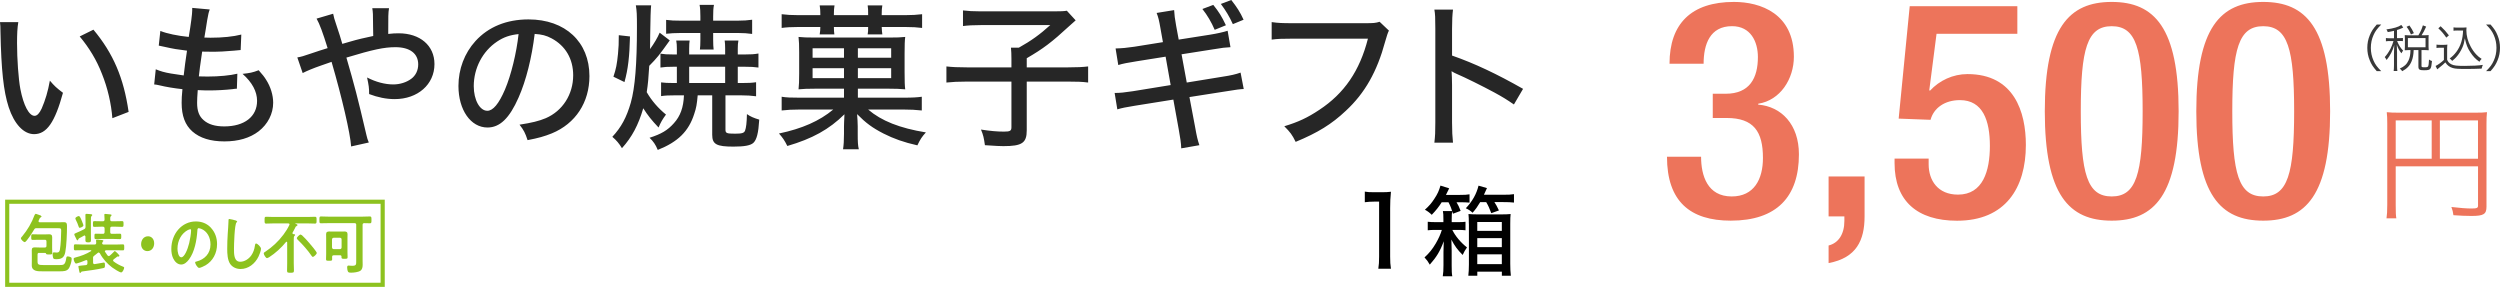 <svg xmlns="http://www.w3.org/2000/svg" viewBox="0 0 792.07 90.88"><defs><style>.cls-1 { fill: #ed745b; } .cls-1, .cls-2, .cls-3, .cls-4, .cls-5 { stroke-width: 0px; } .cls-2 { fill: #000; } .cls-3 { fill: #8dc21f; } .cls-4 { fill: #383838; } .cls-5 { fill: #262626; }</style></defs><path class="cls-5" d="M5.8 7c-.3 1.8-.4 3.7-.4 6.65 0 5.1.45 11.4 1.05 14.55 1 5.2 2.75 8.5 4.5 8.5.8 0 1.55-.8 2.25-2.3 1.15-2.65 2-5.45 2.6-8.85 1.45 1.7 2.1 2.3 4.15 3.85-2.55 9.35-5.15 13.1-9.15 13.1-3.3 0-6.3-3.2-8.05-8.55-1.65-5.1-2.35-11.75-2.6-23.9 0-1.7-.05-2-.15-3.05h5.8zm23.8 2.4c6.3 7.55 9.6 15.3 11.15 26.05l-5.15 2c-.35-4.6-1.5-9.6-3.3-14.05-1.7-4.4-4.05-8.25-7.05-11.85l4.35-2.15zM49.35 21.95c1.55.65 2.8 1 4.85 1.35.2.05 1.55.25 4 .6.2-1.95.7-5.6 1.05-7.85-3.45-.45-3.95-.5-7.3-1.25-.7-.15-.9-.2-1.65-.35l.5-4.65c2.1.85 5.5 1.55 9 1.9.7-4.2 1.1-7.3 1.1-8.45v-.75l5.55.5c-.35.95-.45 1.4-.8 3.35q-.1.45-.45 2.85c-.2 1.15-.25 1.65-.45 2.7.85.05 1.55.05 1.95.05 3.8 0 7.2-.35 9.75-1l-.2 4.9c-.6.05-.85.1-2.1.2-3.1.25-4.8.35-6.3.35-.65 0-1.3 0-3.8-.05-.7 4.7-.8 5.7-1.05 7.85 1.55.05 2.05.05 2.8.05 3.6 0 7.2-.35 9.4-.9l-.15 4.75c-.5 0-.65.05-1.45.15-2.2.25-5 .4-7.3.4-.95 0-1.55 0-3.65-.1-.15 2-.2 3-.2 4.05 0 2.55.65 4.25 2.05 5.45 1.5 1.35 3.65 2 6.55 2 6.4 0 10.4-3.1 10.4-8.1 0-2.95-1.55-5.85-4.6-8.55 2.3-.25 3.15-.4 5.1-1.15 1.25 1.4 1.8 2.1 2.35 3 1.45 2.25 2.25 4.9 2.25 7.3 0 3.5-1.7 6.8-4.6 9.05-2.8 2.15-6.45 3.2-10.85 3.2s-7.75-1.05-10.15-3.15c-2.3-2.05-3.4-4.95-3.4-9.05 0-1.45.05-2.15.25-4.35-2.7-.3-5.15-.7-7.2-1.2-.95-.2-1.1-.25-1.75-.3l.5-4.8zM105.55 4.35c.25 1.2.4 1.75.95 3.35 1.1 3.35 1.35 4.05 1.95 6.2q.45-.15 2.6-.75c1.8-.55 4.95-1.3 7.2-1.75 0-.6 0-1.55-.05-2.85 0-4.25-.05-4.65-.25-5.95h5.3c-.25 1.55-.25 2.4-.25 8.15 1.3-.15 2.25-.2 3.3-.2 6.8 0 11.35 3.9 11.35 9.75 0 6.45-5.3 11.1-12.6 11.1-2.65 0-5.35-.55-8.1-1.6 0-1.95-.1-2.65-.65-5.25 2.8 1.45 5.7 2.2 8.3 2.2 2.1 0 4.15-.65 5.65-1.75 1.45-1.05 2.25-2.7 2.25-4.6 0-3.45-2.65-5.45-7.2-5.45-3.65 0-7.1.75-15.55 3.3 2.55 8.8 3.5 12.35 6.35 24.55.25 1.05.35 1.4.75 2.35l-5.6 1.25c-.25-4.05-2.9-15.5-6.2-26.8q-.6.25-3.3 1.15c-2.6.9-4.6 1.75-5.85 2.4l-1.7-4.95c1.4-.25 1.85-.4 4.5-1.3 1.75-.6 3.6-1.2 5.1-1.65-1.5-4.85-2.55-7.7-3.5-9.35l5.25-1.55zM164.3 30.9c-2.9 6.6-5.95 9.5-9.85 9.5-5.3 0-9.2-5.55-9.2-13.15 0-5.35 1.9-10.4 5.4-14.25 4.1-4.5 9.85-6.85 16.8-6.85 11.65 0 19.3 7.15 19.3 17.95 0 8.35-4.4 15.05-11.9 18.15-2.35.95-4.3 1.5-7.7 2.15-.75-2.3-1.2-3.15-2.55-4.9 3.9-.6 6.15-1.15 8.3-2.05 5.35-2.3 8.7-7.55 8.7-13.6 0-5.2-2.45-9.35-6.85-11.7-1.7-.9-3.05-1.25-5.35-1.4-.9 7.45-2.7 14.75-5.1 20.15zm-6.85-17.7c-4.55 3.05-7.35 8.4-7.35 14.1 0 4.35 1.9 7.8 4.3 7.8 1.8 0 3.65-2.2 5.6-6.75 1.95-4.6 3.65-11.6 4.3-17.55-2.75.3-4.7.95-6.85 2.4zM206.3 1.7q-.2 1.55-.3 9.4c0 1.5 0 2.2-.05 4.45 1.3-1.8 2.35-3.55 3.05-5.2l3.2 2.45c-3.55 4.95-3.95 5.45-6.5 8.05-.25 4.05-.4 5.75-.8 8.35 1.55 2.7 3.65 5.1 6.1 7.1-1.15 1.55-1.65 2.45-2.35 4.1-2.2-2.3-3.45-3.9-4.85-6.1-1.55 5.3-3.55 9.1-6.75 12.65-.9-1.5-1.75-2.5-3.05-3.6 2.85-3.05 4.5-6.15 5.85-10.8 1.35-4.8 1.95-12.25 1.95-24 0-4.05-.05-5-.35-6.85h4.85zm-11.95 22.6c.85-2.55 1.1-3.85 1.45-7.25.2-2.35.25-3 .25-5.9l3.55.4c-.15 6.35-.6 10.35-1.75 14.45l-3.5-1.7zm19.8 5.9c-2.25 0-3.35.05-4.7.25v-4.35c1.2.15 1.95.2 3.95.2h1.05v-5.15h-1.2c-1.75 0-2.7.05-4 .25v-4.4c1.3.2 2.05.25 3.95.25h1.25v-1.85c0-1.1-.05-1.7-.2-2.55h4.25c-.1.7-.15 1.3-.15 2.5v1.9h11.4v-1.9c0-1.1-.05-1.75-.15-2.5h4.35c-.15.75-.2 1.45-.2 2.5v1.9h2.4c1.75 0 2.75-.05 4.15-.3v4.45c-1.35-.2-2.45-.25-4.15-.25h-2.4v5.15h1.35c1.95 0 3.1-.05 4.45-.25v4.45c-1.45-.2-2.9-.3-4.85-.3h-4.85v10.85c0 1.15.35 1.3 3.05 1.3 2.15 0 2.85-.2 3.15-.95.35-.9.55-2.55.6-5.25 1.15.8 2.1 1.2 3.9 1.75-.25 4.25-.8 6.4-1.9 7.4-.95.8-2.8 1.15-6.3 1.15-5.35 0-6.7-.75-6.7-3.75v-12.5h-4.6c-.25 2.8-.45 4-1.1 5.9-1.75 5.5-5.15 8.85-11.55 11.4-.7-1.7-1.4-2.7-2.6-3.85 3.75-1.2 5.75-2.4 7.7-4.6 2.05-2.25 3.05-5 3.2-8.85h-2.55zm11.8-17.6c0 1.5.05 2.25.15 3.1h-4.35c.1-.85.15-1.65.15-3.05v-2.2h-6.15c-1.85 0-3.45.1-4.7.25v-4.4c1.55.2 2.55.25 4.7.25h6.15v-1.4c0-1.45-.05-2.5-.25-3.6h4.55c-.2 1.05-.25 2.05-.25 3.65v1.35h7.7c1.9 0 3.25-.1 4.65-.3v4.5c-1.35-.2-2.85-.3-4.5-.3h-7.85v2.15zm3.8 13.7v-5.15h-11.4v5.15h11.4zM258.2 28.1c-2.3 0-3.65.05-5.2.2.15-1.35.2-2.6.2-5.1v-6.55c0-2.3-.05-3.65-.2-4.95 1.35.15 2.7.2 5.2.2h23.35c2.55 0 3.9-.05 5.25-.2-.15 1.1-.2 2.6-.2 5.3v5.8c0 3.05.05 4.35.2 5.5-1.7-.15-3.1-.2-5.25-.2h-9.75v2.85h14.4c2.9 0 4.45-.1 5.85-.3v4.35c-1.9-.2-3.5-.3-5.85-.3h-11.15c4.2 3.6 10 5.9 18.3 7.25-1.25 1.35-1.8 2.2-2.7 4.1-4.25-.95-7.5-2.1-10.75-3.75-3.5-1.8-5.6-3.35-8.35-6.15.1 1.15.2 2.8.2 3.85v2.35c0 2.65.05 3.7.35 4.95h-5c.2-1.35.3-2.8.3-4.9v-2.35c0-.95.05-1.55.15-3.85-4.85 4.8-10.2 7.75-18.1 10.05-.9-1.8-1.45-2.6-2.65-3.95 7.35-1.55 12.8-3.95 17.2-7.6h-10.55c-2.4 0-4.05.1-5.8.3v-4.35c1.5.25 2.9.3 5.8.3h13.95v-2.85h-9.2zm1.7-23.75c0-1.1-.05-1.6-.2-2.65h4.7c-.15.95-.2 1.5-.2 2.7v.4h10.85v-.4c0-1.1 0-1.75-.15-2.7h4.65c-.15.85-.2 1.55-.2 2.7v.4h7.4c2.2 0 3.75-.1 5.4-.3v4.35c-1.6-.2-3.05-.3-5.4-.3h-7.4c.05 1.25.1 1.5.2 2.35h-4.65c.15-.8.15-1.25.15-2.35h-10.85c0 1.1.05 1.55.15 2.35h-4.65c.15-.9.2-1.45.2-2.35h-6.95c-2.35 0-3.8.1-5.3.3v-4.35c1.55.2 3.15.3 5.3.3h6.95v-.45zm-2.45 10.95v3h9.95v-3h-9.95zm0 6.3v3.15h9.95v-3.15h-9.95zm14.35-3.3h10.55v-3h-10.55v3zm0 6.45h10.55v-3.15h-10.55v3.15zM320.45 18.7c0-1.45-.05-2.55-.15-3.6h2.5c3.85-2.15 6.65-4.15 9.95-7.15h-22c-2.45 0-4.05.1-5.65.3v-4.95c1.65.2 3.2.3 5.65.3h23.1c2.35 0 3.25-.05 4.15-.2l2.8 3.05q-.8.7-1.85 1.65c-5.8 5.35-8.4 7.3-13.65 10.35v2.9h12.95c3.1 0 4.8-.1 6.5-.3v5.1c-1.9-.25-3.5-.3-6.5-.3h-12.95v15.45c0 4-1.5 5-7.4 5-1.35 0-1.85-.05-5.85-.3-.35-2.4-.5-3.15-1.25-4.95 3 .45 5.05.65 7.25.65 2 0 2.4-.25 2.4-1.4v-14.45h-14.1c-2.8 0-4.55.1-6.5.3v-5.1c1.8.2 3.6.3 6.65.3h13.95v-2.65zM367.7 9.15c-.5-2.85-.7-3.65-1.25-5.05l5.55-.9c.1 1.65.2 2.55.65 5.05l.8 4.3 9.85-1.55c2.25-.35 4.4-.85 5.65-1.25l.9 5.2c-1.7.1-2.4.15-5.65.7l-9.85 1.55 1.65 8.95 11.35-1.85c2.65-.4 4.15-.75 5.7-1.3l1 5.2q-1.25 0-5.7.75l-11.5 1.8 1.75 9.25c.6 3.35.8 4.2 1.4 6l-5.75 1c-.05-1.7-.3-3.25-.8-6.05l-1.7-9.4-12.2 1.95c-2.75.45-4.1.7-5.55 1.15l-.85-5.2c1.75 0 3.1-.15 5.75-.55l12-1.95-1.6-9-9.1 1.45c-2.85.45-4.45.75-5.9 1.2l-.85-5.25c2.05-.05 3.6-.2 5.95-.55l9.05-1.45-.75-4.2zm16.7-7.6c1.8 2.25 2.65 3.6 4 6.45l-3.55 1.45c-1.05-2.45-2.35-4.65-3.9-6.6l3.45-1.3zm5.7-1.55c1.7 2.15 2.85 3.9 3.9 6.25l-3.4 1.4c-1.05-2.35-2.3-4.4-3.8-6.4l3.3-1.25zM440.05 9.7q-.45.8-1.2 3.5c-2.55 9.45-6.4 16.3-12.45 21.9-4.5 4.25-8.9 6.95-15.9 9.85-1.1-2.25-1.7-3.05-3.6-4.95 4.45-1.35 7.35-2.7 11.1-5.2 7.9-5.2 12.8-12.35 15.4-22.55h-23.85c-3.35 0-4.75.05-6.65.3v-5.55c2 .3 3.4.35 6.75.35h22.95c2.55 0 3.2-.05 4.5-.45l2.95 2.8zM454.45 45.2c.25-2.15.3-3.4.3-6.4v-29.75c0-3.45-.05-4.6-.3-6h5.9c-.2 1.6-.3 3.3-.3 6.1v8.45c7.15 2.5 14.15 5.8 22.5 10.55l-2.9 4.95c-2.25-1.55-3.55-2.35-6.2-3.8-3.8-2.05-9.25-4.75-11.95-5.9q-.85-.35-1.6-.85 0 .7.1 1.95l.05 2.5v11.8c0 2.65.1 4.55.3 6.4h-5.9z"/><path class="cls-1" d="M538.95 49.66c0 5.95 2 12.58 9.7 12.58 7.1 0 9.9-5.47 9.9-12.19 0-8.35-2.9-12.67-11.5-12.67h-4.4v-7.68h4.1c7.6 0 10.2-4.99 10.2-11.62 0-4.9-2.3-9.79-8.2-9.79-7 0-9 5.76-9 11.9h-10.8c0-12.67 6.9-19.58 20.4-19.58 8.5 0 19 3.74 19 17.37 0 7.01-4.3 13.82-11.3 14.88v.29c7.3.58 12.9 6.24 12.9 15.74 0 13.44-7 21.02-21.6 21.02-12.8 0-20.2-6.05-20.2-20.25h10.8zM579.35 55.9h11.4v12.67c0 7.58-2.6 13.15-11.4 14.78v-5.57c3.1-.77 5-3.55 5-7.78v-1.44h-5v-12.67zM600.25 50.24h10.8v1.82c0 5.09 2.9 9.6 9.3 9.6 7.9 0 10.1-7.49 10.1-15.45s-2.2-14.49-9.5-14.49c-4.8 0-8.3 2.5-9.3 6.24l-10.1-.38 3.5-35.61h34.1v8.74h-25.6l-2.3 17.85.2.19c3-3.26 7.3-5.28 11.9-5.28 14.8 0 18.5 12 18.5 22.46 0 13.63-6.5 24-21.8 24-12.6 0-19.8-6.24-19.8-18.24v-1.44zM669.05.61c13.6 0 21.2 8.26 21.2 34.65s-7.6 34.65-21.2 34.65-21.2-8.26-21.2-34.65 7.6-34.65 21.2-34.65zm0 61.63c7.8 0 9.8-7.2 9.8-26.97s-2-26.97-9.8-26.97-9.8 7.2-9.8 26.97 2 26.97 9.8 26.97zM717.05.61c13.6 0 21.2 8.26 21.2 34.65s-7.6 34.65-21.2 34.65-21.2-8.26-21.2-34.65 7.6-34.65 21.2-34.65zm0 61.63c7.8 0 9.8-7.2 9.8-26.97s-2-26.97-9.8-26.97-9.8 7.2-9.8 26.97 2 26.97 9.8 26.97zM759.03 64.94c0 2.52.04 3.32.2 4.24h-3.12c.16-1.08.24-2.24.24-4.36v-25.72c0-1.52-.04-2.48-.16-3.56 1.04.12 2.04.16 3.68.16h24.4c1.72 0 2.72-.04 3.68-.16-.12 1.12-.16 2-.16 3.68v26.24c0 2.4-.88 2.96-4.76 2.96-1.6 0-3.8-.08-5.72-.24-.12-1-.28-1.64-.64-2.6 2.8.32 4.76.48 6.32.48 1.76 0 2.12-.16 2.12-.92v-12.44h-26.08v12.24zm11.4-26.8h-11.4v12.16h11.4v-12.16zm14.67 12.16v-12.16h-12.08v12.16h12.08z"/><path class="cls-4" d="M753.02 22.54c-1.2-1.38-1.7-2.14-2.22-3.44-.53-1.28-.77-2.54-.77-3.94s.24-2.66.77-3.94c.53-1.3 1.02-2.06 2.22-3.44h1.42c-1.34 1.36-1.87 2.08-2.43 3.31-.58 1.28-.86 2.61-.86 4.07s.29 2.79.86 4.07c.56 1.23 1.09 1.95 2.43 3.31h-1.42zM758.47 9.77c-.72.18-1.04.24-1.97.4-.11-.35-.21-.54-.42-.85 2.31-.32 3.86-.78 4.72-1.42l.61.83-.4.19c-.61.26-.99.42-1.57.58v2.59h.77c.5 0 .8-.02 1.1-.06v1.01c-.32-.05-.62-.06-1.1-.06h-.74c.51 1.31 1.04 2.15 1.91 3.06-.27.34-.35.46-.54.85-.74-.96-1.07-1.57-1.47-2.75q.03.74.08 2.39v4.1c0 .91.03 1.41.1 1.86h-1.17c.06-.5.1-.99.1-1.86v-3.84c0-.59.05-1.76.08-2.53-.53 1.89-1.26 3.3-2.42 4.74-.19-.38-.34-.61-.59-.91.74-.82 1.26-1.6 1.83-2.67.38-.75.77-1.76.94-2.42h-1.06c-.61 0-.98.02-1.34.08v-1.04c.37.06.69.08 1.34.08h1.22v-2.32zm7.75 1.41c.7-1.18 1.02-1.87 1.42-3.15l1.04.4c-.53 1.2-.91 1.9-1.46 2.75h.96c.54 0 .9-.02 1.31-.06-.05.3-.06.58-.06 1.06v2.59c0 .45.02.75.06 1.15-.4-.05-.77-.06-1.31-.06h-.98v5.03c0 .38.13.43 1.06.43.69 0 .93-.08 1.06-.34.13-.3.21-.94.26-2.11.37.26.59.37.94.46-.13 1.47-.24 2.03-.51 2.42-.27.4-.7.51-2.06.51s-1.73-.21-1.73-1.17v-5.23h-1.5c-.05 1.44-.24 2.51-.64 3.51-.59 1.46-1.47 2.38-2.99 3.19-.22-.34-.42-.54-.77-.83 1.44-.66 2.22-1.38 2.77-2.58.4-.86.61-1.95.62-3.28h-.59c-.51 0-.83.02-1.23.06.03-.37.05-.74.05-1.17v-2.53c0-.35-.02-.74-.05-1.1.45.05.74.06 1.26.06h3.07zm-2.37-.26c-.4-.99-.75-1.62-1.38-2.43l.91-.42c.64.91 1.01 1.55 1.41 2.43l-.94.42zm-.96 4.05h5.59v-2.91h-5.59v2.91zM771.96 14.13c.37.06.62.08 1.23.08h.98c.48 0 .83-.02 1.23-.08-.06.5-.08.9-.08 1.68v3.12c.35.77.61 1.04 1.34 1.44.77.4 1.7.51 4.18.51s4.37-.11 5.79-.32c-.21.5-.29.77-.37 1.18-1.49.06-3.31.11-4.71.11-2.67 0-3.65-.06-4.45-.3-1.02-.3-1.73-.83-2.35-1.79-.51.53-1.02.96-1.65 1.46q-.5.38-.91.75l-.53-1.07c.74-.34 1.89-1.18 2.64-1.92v-3.86h-1.18c-.51 0-.8.02-1.17.08v-1.07zm1.31-5.81c1.06.99 1.79 1.79 2.61 2.88l-.82.72c-.94-1.34-1.41-1.89-2.53-2.95l.74-.66zm5.35 1.34c-.54 0-.91.02-1.28.08v-1.07c.35.06.69.08 1.3.08h1.63c.56 0 .9-.02 1.2-.06-.05.29-.06.56-.06.86 0 1.76.46 3.55 1.38 5.23.5.94 1.1 1.79 1.78 2.5.53.56.88.85 1.68 1.38-.29.29-.5.54-.7.91-1.25-.88-1.99-1.66-2.91-3.06-.86-1.31-1.25-2.31-1.71-4.37-.22 1.39-.38 1.98-.75 2.85-.5 1.15-1.18 2.24-2 3.14-.35.38-.62.64-1.26 1.17-.26-.34-.42-.48-.79-.78.9-.66 1.42-1.18 2.13-2.11 1.34-1.79 2.03-4.02 2.11-6.74h-1.73zM787.66 22.54c1.34-1.34 1.87-2.08 2.43-3.31.58-1.28.86-2.61.86-4.07s-.29-2.79-.86-4.07c-.56-1.23-1.09-1.97-2.43-3.31h1.42c1.2 1.38 1.7 2.15 2.22 3.44.53 1.28.77 2.54.77 3.94s-.24 2.66-.77 3.94c-.53 1.3-1.02 2.06-2.22 3.44h-1.42z"/><path class="cls-3" d="M120.58 64.56v25.01h-117.64v-25.01h117.65m1.3-1.31h-120.26v27.63h120.27v-27.63zM11.54 72.3c-.4 0-.52.08-.75.46-.37.62-2.41 3.95-2.95 3.95-.35 0-1.21-.79-1.21-1.21 0-.21.29-.5.42-.64 1.66-2 2.99-4.24 3.93-6.79l.29-.33c.25 0 1.31.44 1.62.54l.31.31-.27.27c-.27.1-.29.19-.44.5-.04.15-.12.31-.25.56l-.02.19c0 .23.15.29.31.31h6.09l1.7-.02c.87 0 .91.54.91 1.37 0 2.04-.15 6.21-.54 8.1-.35 1.87-1.33 2.25-2.87 2.25-.75 0-.87-.1-1-.48-.08-.31-.15-.75-.15-1.08 0-.35.08-.6.42-.6l.92.06c.6 0 .85-.27.98-.94.27-1.6.4-4.36.4-6 0-.71-.12-.77-.92-.77h-6.94m.87 7.8c-.33 0-.5.17-.5.58v2.1c0 1.04.25 1.19 1.98 1.19h4.97c1.27 0 1.83 0 2.14-2.16.08-.41.1-.58.5-.58.31 0 .64.1.91.25.27.12.31.27.31.58 0 .79-.44 2.16-.81 2.83-.62 1.1-1.93 1.06-2.95 1.06h-5.59c-1.23 0-3.29.06-3.29-1.87l.02-1.75v-1.6l-.02-1.47c0-.79.4-.89 1-.89l1.37.04h1.79c.35 0 .5-.17.5-.58v-1.29c0-.4-.15-.58-.5-.58h-1.93l-2 .04c-.4 0-.4-.25-.4-.89 0-.71.02-.89.42-.89l1.98.04h1.93l1.33-.04c.69 0 .98.21.98 1.04l-.02 1.52v1.66c0 .67.04 1.48.04 1.7 0 .48-.27.48-.98.48h-.27c-.29 0-.67-.02-.71-.25-.04-.19-.15-.25-.39-.25h-1.81zM29.49 81.83v1.33c0 .29.12.52.42.52h.06c.35-.06 2.91-.5 2.95-.5.33 0 .33.42.33.87 0 .71-.08.79-.52.89-1.89.43-4.66.81-6.63 1.06-.33.04-.31.04-.44.29l-.23.19c-.23 0-.25-.21-.35-.71-.04-.21-.25-1.18-.25-1.31 0-.23.17-.25 1.02-.33.33-.02.79-.06 1.37-.13.35-.08.48-.23.48-.64v-.56c0-.08-.02-.4-.31-.4l-.15.02c-.42.21-2.79 1.08-3.12 1.08-.44 0-.79-1.08-.79-1.48 0-.33.31-.37.54-.44 1.79-.46 3.39-1.04 5.01-2.04l.06-.15-.15-.12h-2.79l-2.2.04c-.42 0-.39-.25-.39-.94s-.02-.96.39-.96l2.2.06h4.01c.29 0 .48-.17.48-.54l-.06-.73c0-.27.17-.29.35-.29.35 0 1.31.11 1.68.15l.35.25-.27.29-.19.44c0 .33.27.44.48.44h3.93l2.18-.06c.42 0 .42.23.42.94s0 .96-.39.96l-2.2-.04h-3.26l-.29.25.04.21c.25.4.54.83.81 1.19l.39.23.33-.17c.4-.31.87-.79 1.23-1.16l.33-.31c.19 0 1.5 1.25 1.5 1.54l-.21.23-.15-.02-.17-.04-.19.08c-.37.31-.77.6-1.16.89l-.17.31.17.29c.85.68 2 1.29 2.97 1.66.17.06.4.13.4.38 0 .29-.46 1.47-.94 1.47-.52 0-2.37-1.2-2.87-1.58-1.5-1.12-2.95-2.7-3.89-4.49l-.35-.27-.27.12c-.4.35-.73.6-1.16.92-.31.23-.39.39-.39.81m-2.37-11.48l-.04-2.24c0-.31.17-.35.39-.35.25 0 1.04.06 1.31.1.21.02.48.06.48.31l-.23.31c-.21.15-.21.52-.21 1.21v3.93l.02 2.51c0 .56-.21.67-.87.67-.73 0-.89-.17-.89-.67l.02-1.2-.25-.35-.17.06c-.48.27-1.19.69-1.66.91l-.21.35-.23.29c-.17 0-.33-.33-.56-.83-.08-.19-.46-.89-.46-1.08s.17-.33.67-.5c.73-.27 1.75-.79 2.47-1.16.35-.19.42-.38.42-.79v-1.48zm-1.83 1.83c-.21 0-.29-.19-.33-.33-.27-.79-.56-1.56-.96-2.29l-.1-.33c0-.46.94-.77 1.08-.77.31 0 .52.44 1.04 1.7l.1.29c.12.33.33.77.33.94 0 .52-1.06.79-1.16.79zm7.86.23c0-.39-.17-.58-.5-.58h-.62l-2.1.06c-.46 0-.46-.14-.46-.91s0-.91.46-.91l2.1.04h.62c.35 0 .48-.17.5-.58-.02-.42-.02-.85-.06-1.27l-.02-.19c0-.25.15-.29.33-.29.25 0 1.25.1 1.54.15.15.02.44.04.44.29l-.25.31c-.19.19-.21.48-.19 1.04 0 .4.17.54.5.54h1.16l2.1-.04c.44 0 .46.17.46.91s-.02.91-.46.91l-2.1-.06h-1.16c-.37 0-.5.19-.5.58v1.1c0 .41.12.58.5.58h.48l2.06-.04c.44 0 .46.17.46.85s-.02.87-.46.87l-2.06-.06h-3.49l-2.04.06c-.44 0-.44-.17-.44-.87s0-.85.44-.85l2.04.04h.23c.33 0 .5-.17.5-.58v-1.1zM48.85 77.05c0 1.37-.79 2.51-2.16 2.51-1.12 0-1.98-.89-1.98-2.18s.77-2.52 2.2-2.52c1.08 0 1.93.87 1.93 2.18"/><path class="cls-3" d="M66.88 72.23c1.27 1.39 1.89 3.14 1.89 5.11 0 2.89-1.35 5.36-3.64 6.71-.44.25-1.6.83-2.04.83-.5 0-1.27-1.29-1.27-1.75 0-.21.29-.25.48-.29 2.45-.64 4.39-2.43 4.39-5.4 0-2.22-1.06-4.22-3.01-4.97l-.71-.19c-.42 0-.42.46-.44.81-.21 3.04-.87 6.73-2.66 9.12-.62.83-1.46 1.6-2.47 1.6-1.14 0-2.04-.91-2.54-1.97-.42-.85-.58-1.97-.58-2.95 0-4.86 3.35-8.73 7.76-8.73 1.83 0 3.51.6 4.85 2.06m-7.29.61c-2.12 1.12-3.37 3.35-3.37 5.99 0 .77.25 2.7 1.21 2.7s1.98-2.37 2.5-4.49c.25-1 .6-3.06.6-4.05 0-.21-.08-.37-.29-.37l-.64.23zM74.8 69.88l.37.29-.23.31c-.64.54-.81 7.13-.81 8.31 0 1.62-.04 4.14 1.98 4.14 1.35 0 2.7-.87 3.51-2.02.62-.89 1-1.95 1.14-3.07.06-.33.1-.69.37-.69.42 0 1.56 1.06 1.56 1.68 0 .58-.5 1.89-.77 2.43-1.12 2.33-3.26 3.97-5.7 3.97-1.23 0-2.52-.5-3.29-1.6-.85-1.25-.94-3.26-.94-4.78 0-1.64.06-3.28.17-4.92.06-.96.23-2.95.23-3.8v-.23c0-.31.02-.52.27-.52.33 0 1.75.38 2.12.5"/><path class="cls-3" d="M92.64 73.94l.25.23c.17.02.62 0 .62.29l-.23.31c-.19.15-.21.5-.21 1.06v7.54l.06 2.33c0 .71-.25.71-1.1.71s-1.08 0-1.08-.68l.04-2.35v-6.59l-.17-.23-.17.08c-1.56 1.91-3.39 3.57-5.41 4.88l-.62.27c-.42 0-1.06-1.12-1.06-1.52 0-.25.27-.37.56-.56 2.14-1.43 4.08-3.22 5.68-5.36.71-.95 1.35-1.95 1.87-3.05l.06-.21c0-.23-.19-.29-.37-.31h-4.7l-2.37.06c-.46 0-.46-.27-.46-1.08 0-.87 0-1.08.48-1.08l2.35.06h10.81l2.35-.06c.5 0 .48.27.48 1.08s.02 1.08-.48 1.08l-2.35-.06h-3.87l-.06.06.06.06c.19.06.69.19.69.44l-.31.29c-.23.08-.27.12-.42.44-.27.58-.58 1.14-.89 1.68l-.04.19m6.5 7.44c-.21 0-.29-.17-.42-.33-1.14-1.7-2.95-3.74-4.43-5.13l-.25-.42c0-.33.85-1.19 1.21-1.19l.44.23c.73.67 1.64 1.66 2.29 2.43.37.42 2.39 2.78 2.39 3.18 0 .37-.89 1.23-1.23 1.23zM112.87 71.28c0-.42-.17-.58-.54-.58h-8.3l-2.37.04c-.48 0-.46-.25-.46-1.06s-.02-1.1.46-1.1l2.37.06h10.81l2.35-.06c.5 0 .5.25.5 1.1s-.02 1.06-.48 1.06c-.62 0-1.25-.02-1.87-.04-.35.04-.46.19-.46.58v11.14l.02 1.46c0 .73-.12 1.47-.71 1.89-.71.48-2.14.62-2.97.62-.29 0-.75 0-.94-.29-.19-.33-.29-.94-.29-1.31 0-.33.04-.66.42-.66.25 0 .64.08 1.16.08 1.37 0 1.29-.41 1.29-1.72v-11.2m-5.06 9.59h-2.06c-.37 0-.52.17-.52.56l.02.71c0 .46-.23.46-.98.46-.71 0-.96 0-.96-.46l.04-1.64v-5.03l-.02-1.29c0-.7.42-.85.98-.85l1.25.02h2.33l1.27-.02c.54 0 .96.15.96.85l-.02 1.29v4.41l.04 1.62c0 .48-.23.48-.96.48-.64 0-.98.02-.98-.44l.02-.19c-.02-.33-.12-.48-.42-.48zm-.07-1.94c.31-.04.5-.23.5-.58v-2.47c0-.35-.19-.56-.5-.56h-2c-.35 0-.5.21-.54.56v2.47c.04.35.19.54.54.58h2z"/><path class="cls-2" d="M432.42 60.71c.87.16 1.52.19 2.88.19h2.48c1.36 0 1.83-.03 2.91-.15-.19 1.89-.25 3.35-.25 5.15v15.41c0 1.58.06 2.6.25 3.84h-4c.19-1.18.25-2.29.25-3.84v-17.43h-1.55c-1.05 0-1.92.06-2.98.19v-3.35zM454.92 72.84c-1.08 0-1.89.03-2.57.12v-2.7c.71.09 1.52.12 2.57.12h2.39v-.9c0-1.36-.03-1.89-.16-2.6h2.95c-.12.62-.16 1.27-.16 2.57v.93h2.14c1.05 0 1.58-.03 2.23-.12v2.7c-.71-.09-1.4-.12-2.26-.12h-1.92c.99 2.02 2.7 4.03 4.65 5.55-.53.71-.99 1.55-1.37 2.39-1.64-1.64-2.57-2.91-3.57-4.87.06 1.24.09 2.42.09 3.5v4.68c0 1.74.03 2.57.19 3.44h-3.01c.16-1.02.22-1.95.22-3.5v-4.12c0-1.15.03-2.33.09-3.47-1.18 3.19-2.29 4.99-4.43 7.41-.53-.96-.93-1.49-1.67-2.29 1.52-1.4 2.45-2.54 3.57-4.43.87-1.49 1.58-3.07 1.92-4.28h-1.89zm1.86-8.78c-.93 1.49-1.8 2.57-3.16 4-.62-.62-1.3-1.15-2.17-1.61 1.33-1.21 2.08-2.05 3.01-3.5.99-1.49 1.46-2.54 1.92-4.15l2.76.87q-.62 1.24-1.02 2.08h4.43c1.43 0 2.2-.03 3.04-.19v2.64c-1.08-.09-1.61-.12-2.73-.12h-1.39c.53.87.81 1.46 1.3 2.73l-2.42.9c-.47-1.55-.71-2.23-1.43-3.63h-2.14zm12.19-.03c-.87 1.46-1.37 2.17-2.42 3.38-.65-.62-1.15-.96-2.14-1.43 2.11-2.26 3.35-4.46 4.03-7.16l2.67.77c-.37.87-.5 1.12-.96 2.11h6.17c1.61 0 2.39-.03 3.35-.19v2.67c-1.02-.12-1.89-.15-3.35-.15h-2.85c.59.93.77 1.24 1.43 2.64l-2.42.87c-.53-1.43-.96-2.42-1.61-3.5h-1.89zm-3.6 6.85c0-1.4-.03-2.33-.12-3.07.93.09 1.86.12 3.16.12h6.98c1.52 0 2.36-.03 3.22-.12-.09.65-.12 1.58-.12 3.1v12.65c0 1.55.06 2.57.19 3.81h-2.85v-1.3h-7.78v1.3h-2.85c.12-.93.19-2.23.19-3.6v-12.9zm2.67 2.27h7.78v-2.82h-7.78v2.82zm0 5.15h7.78v-2.85h-7.78v2.85zm0 5.39h7.78v-3.1h-7.78v3.1z"/></svg>